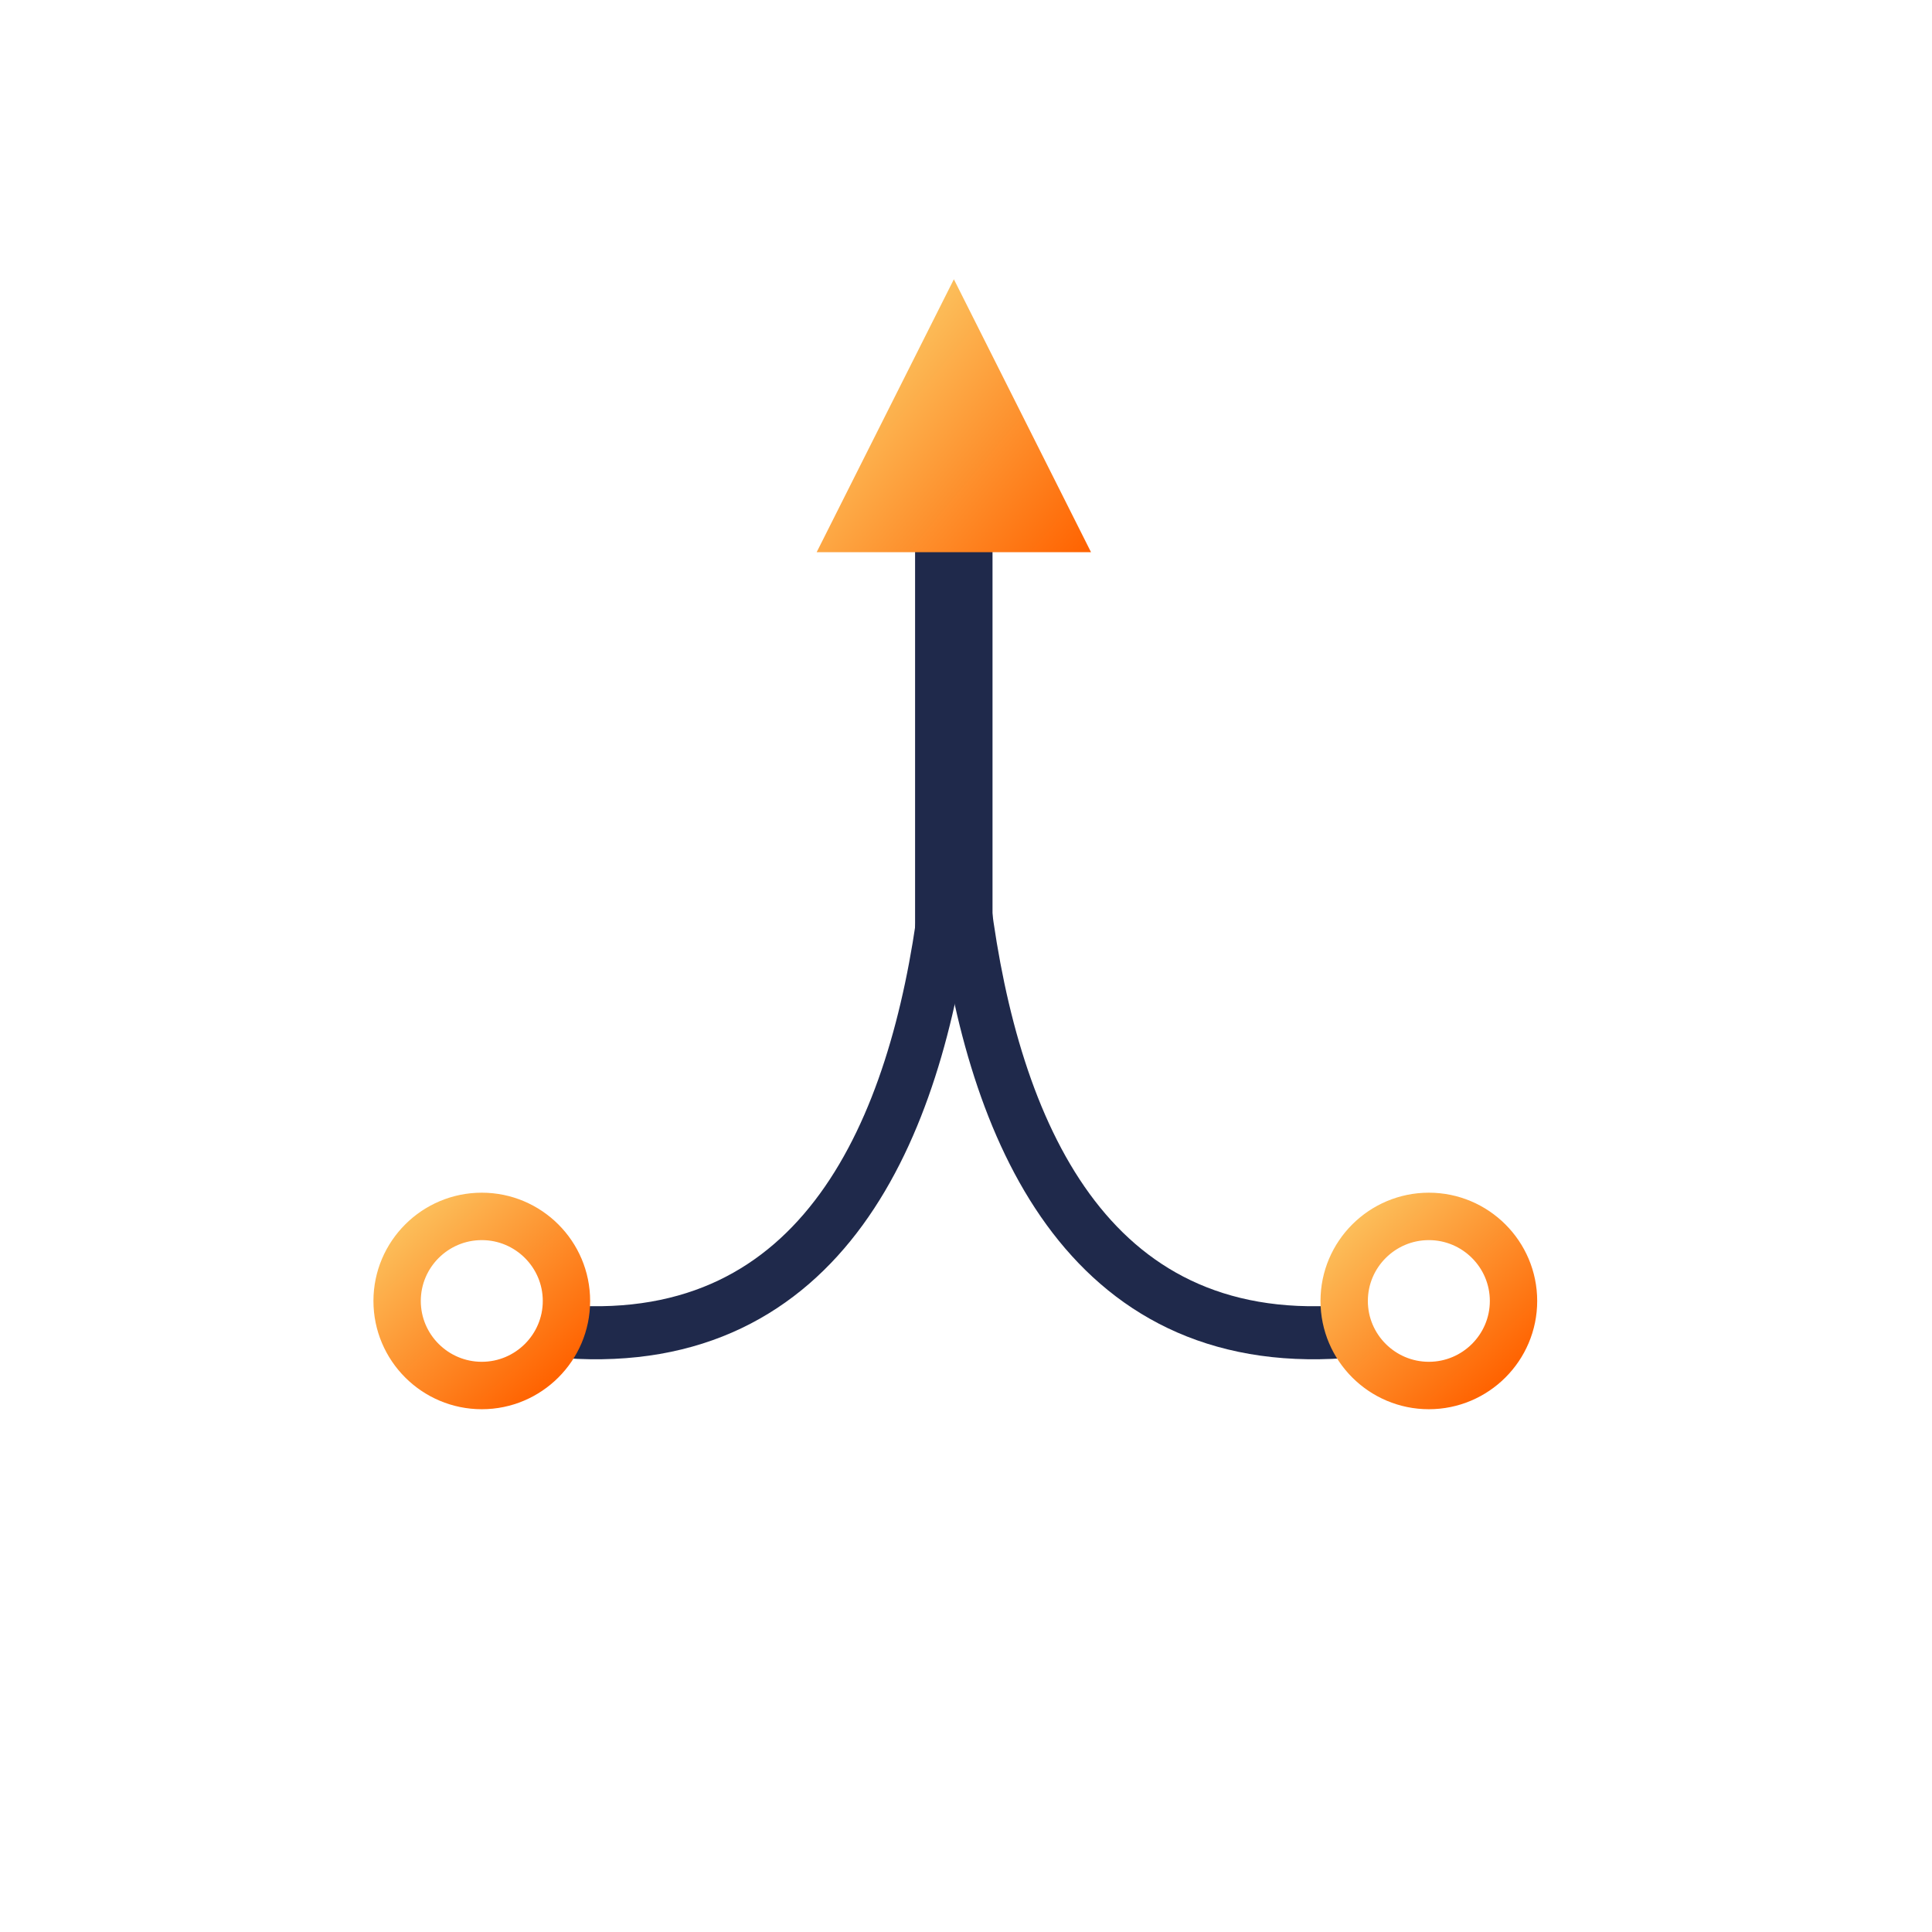 <?xml version="1.0" encoding="UTF-8"?>
<svg xmlns="http://www.w3.org/2000/svg" xmlns:xlink="http://www.w3.org/1999/xlink" id="a" data-name="Ebene 1" viewBox="0 0 255 255">
  <defs>
    <style>
      .e {
        fill: url(#b);
      }

      .f {
        fill: #1f294b;
      }

      .g {
        stroke: url(#c);
      }

      .g, .h {
        stroke-width: 4px;
      }

      .g, .h, .i {
        fill: none;
        stroke-miterlimit: 10;
      }

      .h {
        stroke: url(#d);
      }

      .i {
        stroke: #1f294b;
        stroke-width: 7px;
      }
    </style>
    <linearGradient id="b" data-name="Unbenannter Verlauf 14" x1="113.32" y1="51.93" x2="141.72" y2="75.62" gradientTransform="matrix(1, 0, 0, 1, 0, 0)" gradientUnits="userSpaceOnUse">
      <stop offset="0" stop-color="#fcbe5a"></stop>
      <stop offset="1" stop-color="#ff6200"></stop>
    </linearGradient>
    <linearGradient id="c" data-name="Unbenannter Verlauf 14" x1="54.04" y1="161.08" x2="73.14" y2="182.34" xlink:href="#b"></linearGradient>
    <linearGradient id="d" data-name="Unbenannter Verlauf 14" x1="179.04" y1="161.08" x2="198.14" y2="182.34" xlink:href="#b"></linearGradient>
  </defs>
  <path class="i" d="M123.86,59.52s18.67,121.04-49.06,116.25"></path>
  <path class="i" d="M128.16,59.52s-18.67,121.04,49.06,116.25"></path>
  <rect class="f" x="120.78" y="61.18" width="10.22" height="69.89"></rect>
  <polygon class="e" points="125.9 36.86 107.79 72.88 125.95 72.88 144 72.88 125.9 36.86"></polygon>
  <path class="g" d="M63.59,184c-6.78,0-12.3-5.51-12.3-12.29s5.52-12.29,12.3-12.29,12.3,5.51,12.3,12.29-5.52,12.29-12.3,12.29Zm0-22.32c-5.54,0-10.05,4.5-10.05,10.03s4.51,10.03,10.05,10.03,10.05-4.5,10.05-10.03-4.51-10.03-10.05-10.03Z"></path>
  <path class="h" d="M188.59,184c-6.78,0-12.3-5.51-12.3-12.29s5.52-12.29,12.3-12.29,12.3,5.51,12.3,12.29-5.52,12.29-12.3,12.29Zm0-22.32c-5.54,0-10.05,4.5-10.05,10.03s4.51,10.03,10.05,10.03,10.05-4.5,10.05-10.03-4.51-10.03-10.05-10.03Z"></path>
</svg>
